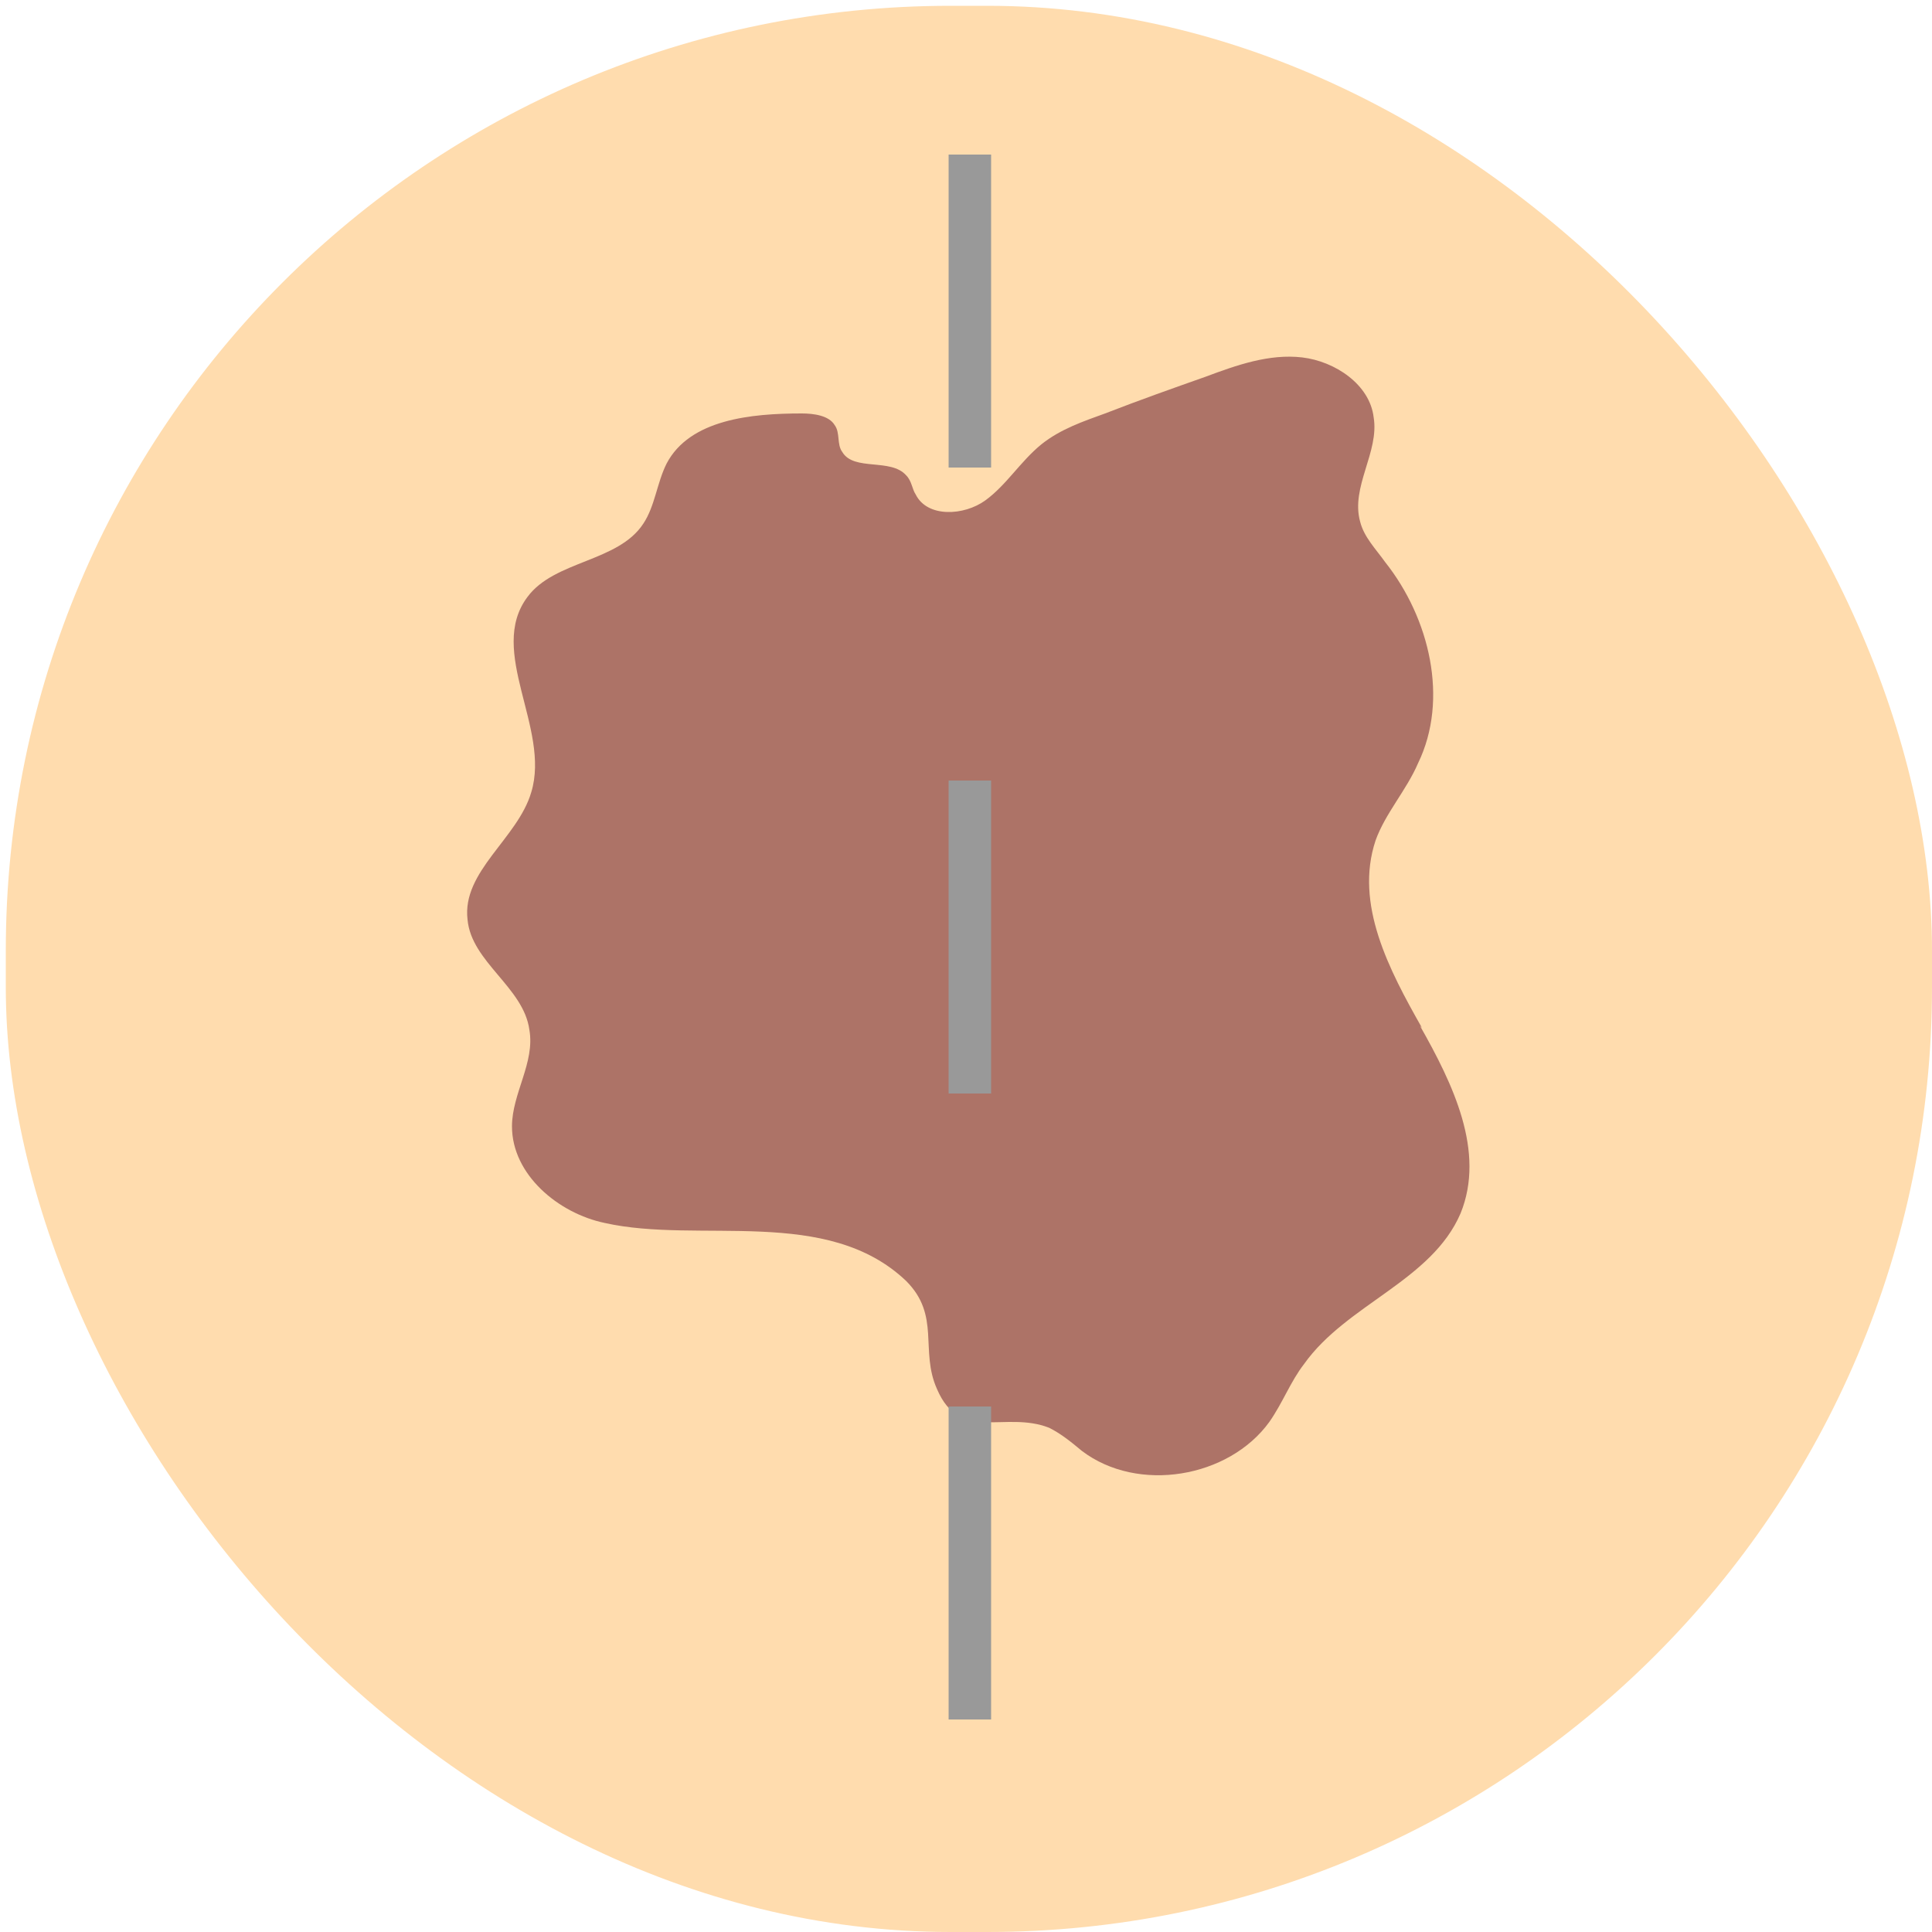 <?xml version="1.0" encoding="UTF-8"?>
<svg id="Capa_1" xmlns="http://www.w3.org/2000/svg" version="1.1" viewBox="0 0 100 100">
  <!-- Generator: Adobe Illustrator 29.5.1, SVG Export Plug-In . SVG Version: 2.1.0 Build 141)  -->
  <defs>
    <style>
      .st0 {
        fill: #ffdcae;
      }

      .st1 {
        fill: #ad7367;
      }

      .st2 {
        fill: none;
        stroke: #999;
        stroke-dasharray: 16.2;
        stroke-miterlimit: 10;
        stroke-width: 2.2px;
      }
    </style>
  </defs>
  <rect class="st0" x=".3" y=".3" width="99.7" height="99.7" rx="48.9" ry="48.9"/>
  <g>
    <path class="st1" d="M73.6,53.2c-1.7-3-3.5-6.4-2.4-9.7.5-1.4,1.6-2.6,2.2-4,1.6-3.3.6-7.5-1.7-10.4-.5-.7-1.1-1.3-1.3-2.1-.5-1.8,1-3.6.7-5.4-.2-1.7-2-2.9-3.7-3.1-1.7-.2-3.4.4-5,1-1.7.6-3.4,1.2-5.2,1.9-1.1.4-2.3.8-3.3,1.6-1.1.9-1.8,2.1-2.9,2.9-1.1.8-3,.9-3.6-.3-.2-.3-.2-.7-.5-1-.8-.9-2.7-.2-3.3-1.2-.3-.4-.1-1-.4-1.4-.3-.5-1.1-.6-1.7-.6-2.6,0-5.8.3-7,2.6-.5,1-.6,2.2-1.2,3.1-1.3,2-4.6,1.9-6,3.8-2.1,2.8,1.2,6.8.2,10.1-.7,2.4-3.6,4.1-3.3,6.6.2,2.2,2.9,3.5,3.2,5.7.3,1.7-.9,3.3-.9,5,0,2.5,2.4,4.5,4.8,5,4.9,1.1,11.5-.9,15.6,3,1.8,1.8.7,3.6,1.6,5.6,1.2,2.8,3.5,1.1,5.8,2,.6.3,1.1.7,1.7,1.2,2.9,2.2,7.6,1.4,9.7-1.5.7-1,1.1-2.1,1.8-3,2.2-3.1,6.6-4.3,8.1-7.8,1.3-3.2-.4-6.7-2.1-9.7Z"/>
    <line class="st2" x1="50.2" y1="8" x2="50.2" y2="92"/>
  </g>
</svg>